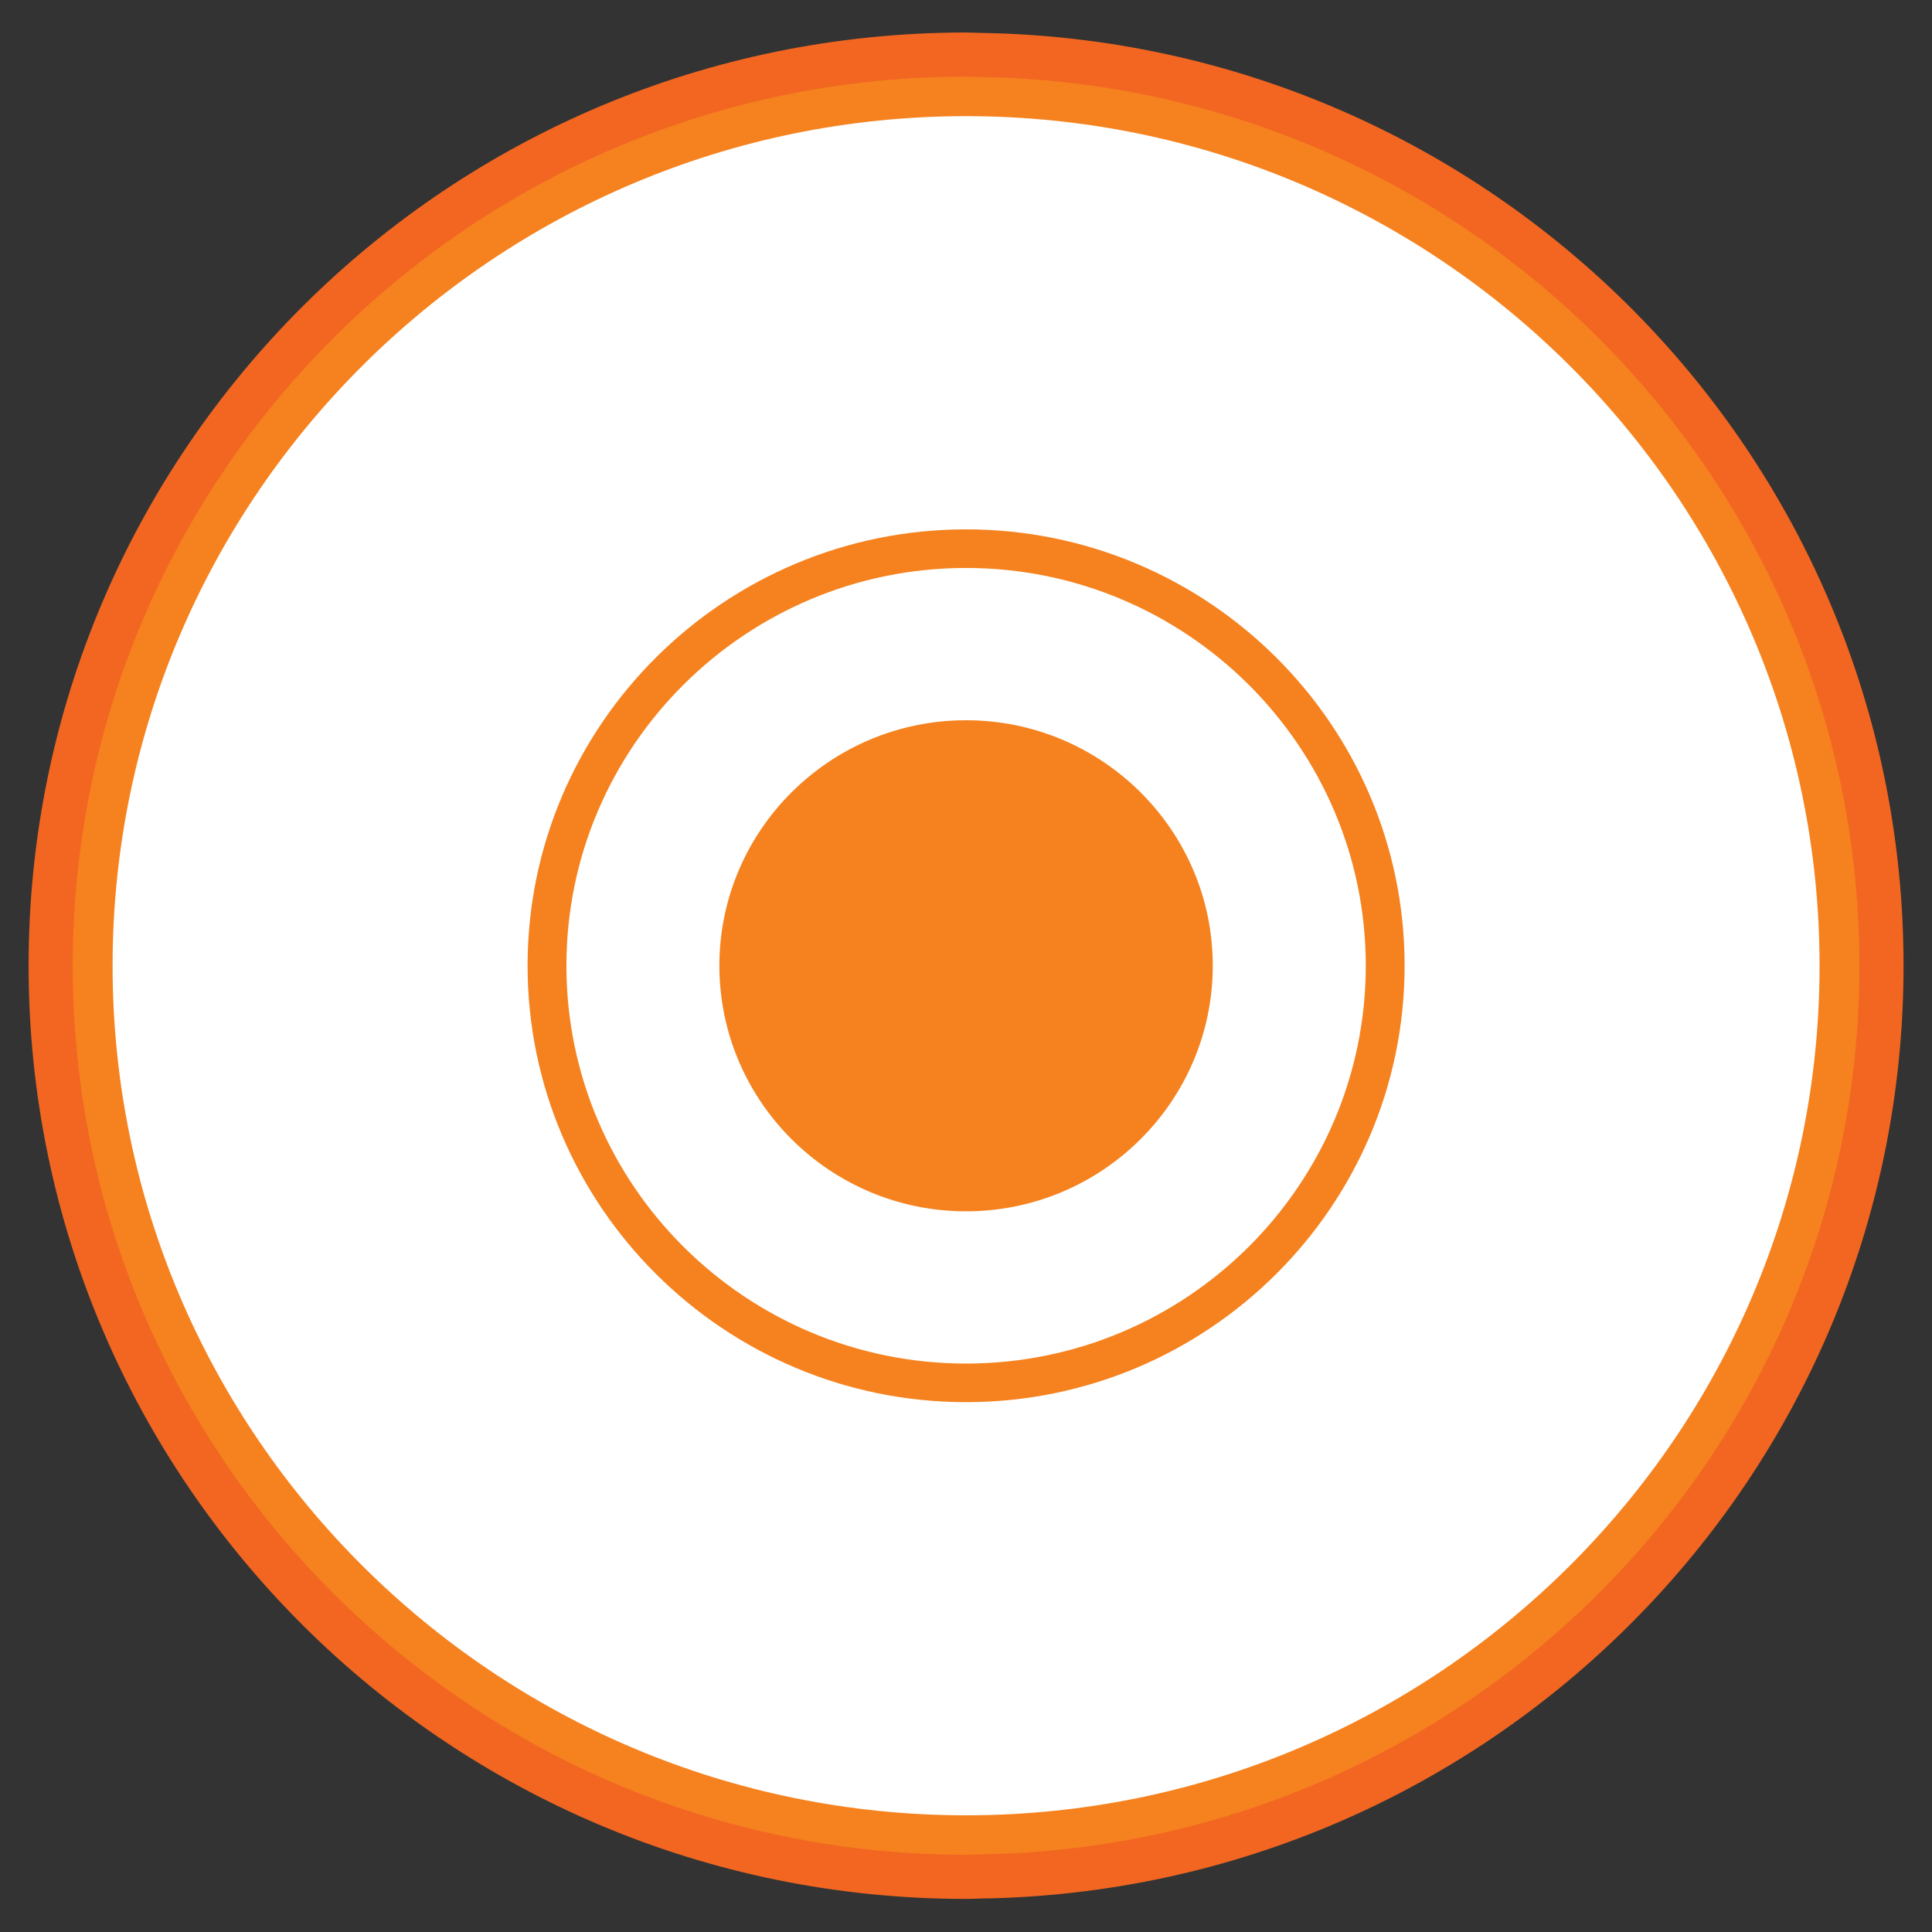 <svg width="40" height="40" viewBox="0 0 40 40" fill="none" xmlns="http://www.w3.org/2000/svg">
<rect x="0" y="0" width="40" height="40" fill="#333333" stroke="none"/>
<g clip-path="url(#clip0_5463_205863)">
<path d="M20.002 1.13C9.534 1.13 1.049 9.575 1.049 19.994C1.049 30.413 9.534 38.858 20.002 38.858C20.097 38.858 20.191 38.853 20.287 38.85V38.851C30.623 38.699 38.954 30.319 38.954 19.995C38.954 9.671 30.623 1.291 20.287 1.138C20.191 1.136 20.097 1.13 20.002 1.13Z" fill="#F5821F"/>
<path fill-rule="evenodd" clip-rule="evenodd" d="M20.002 1.13C9.534 1.13 1.049 9.575 1.049 19.994C1.049 30.413 9.534 38.858 20.002 38.858C20.097 38.858 20.191 38.853 20.287 38.85V38.851C30.623 38.699 38.954 30.319 38.954 19.995C38.954 9.671 30.623 1.291 20.287 1.138C20.191 1.136 20.097 1.13 20.002 1.13Z" stroke="#F26621" stroke-width="0.914" stroke-miterlimit="2"/>
<path d="M20.001 37.584C10.257 37.584 2.331 29.694 2.331 19.994C2.331 10.295 10.257 2.405 20.001 2.405C29.745 2.405 37.672 10.295 37.672 19.994C37.672 29.694 29.745 37.584 20.001 37.584Z" fill="white"/>
<path d="M20.001 15.711C17.629 15.711 15.697 17.632 15.697 19.993C15.697 22.358 17.629 24.279 20.001 24.279C22.375 24.279 24.306 22.358 24.306 19.993C24.306 17.632 22.375 15.711 20.001 15.711ZM20.001 25.079C17.184 25.079 14.894 22.798 14.894 19.993C14.894 17.191 17.184 14.912 20.001 14.912C22.818 14.912 25.109 17.191 25.109 19.993C25.109 22.798 22.818 25.079 20.001 25.079ZM20.001 11.759C15.439 11.759 11.727 15.454 11.727 19.993C11.727 24.535 15.439 28.231 20.001 28.231C24.565 28.231 28.277 24.535 28.277 19.993C28.277 15.454 24.565 11.759 20.001 11.759ZM20.001 29.03C14.997 29.03 10.923 24.976 10.923 19.993C10.923 15.011 14.997 10.96 20.001 10.96C25.008 10.96 29.081 15.011 29.081 19.993C29.081 24.976 25.008 29.03 20.001 29.03Z" fill="#F5821F"/>
<path d="M20.002 24.862C17.306 24.862 15.111 22.677 15.111 19.993C15.111 17.31 17.306 15.128 20.002 15.128C22.699 15.128 24.893 17.31 24.893 19.993C24.893 22.677 22.699 24.862 20.002 24.862Z" fill="#F5821F"/>
</g>
<defs>
<clipPath id="clip0_5463_205863">
<rect width="40" height="40" fill="white"/>
</clipPath>
</defs>
</svg>
